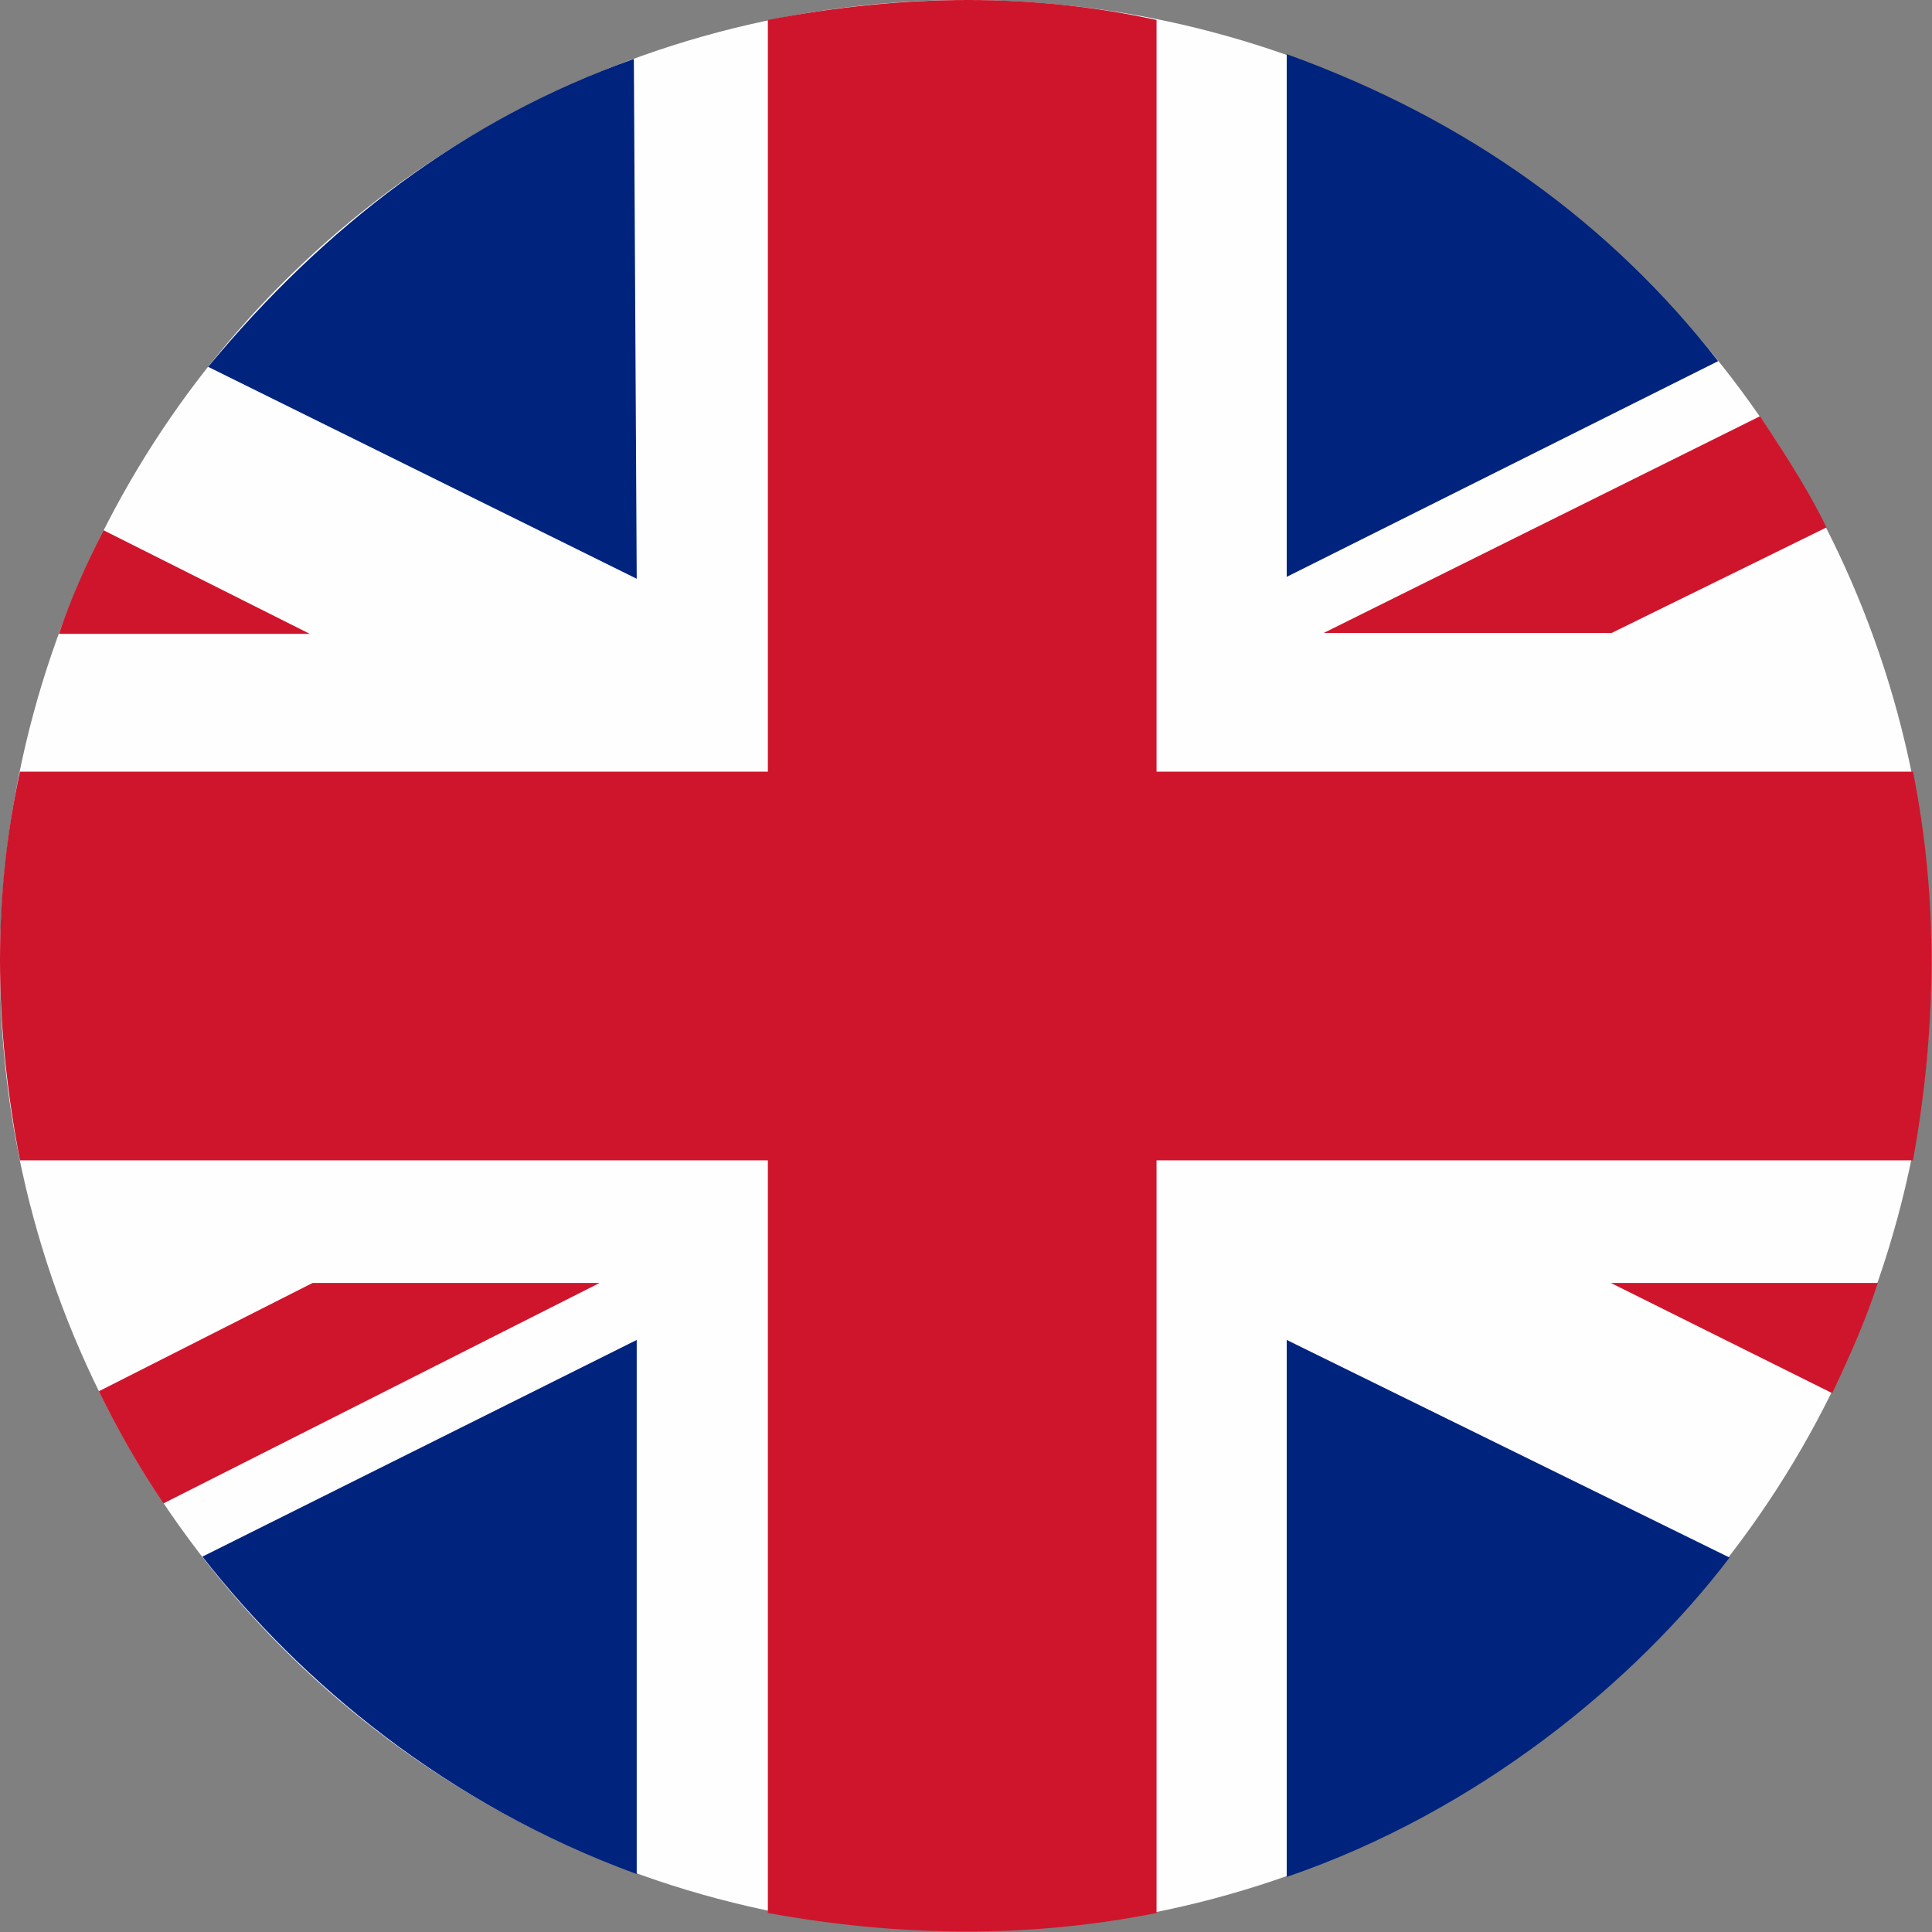 <?xml version="1.0" encoding="UTF-8"?>
<!DOCTYPE svg PUBLIC "-//W3C//DTD SVG 1.0//EN" "http://www.w3.org/TR/2001/REC-SVG-20010904/DTD/svg10.dtd">
<!-- Creator: CorelDRAW 2018 (64 Bit) -->
<svg xmlns="http://www.w3.org/2000/svg" xml:space="preserve" width="30px" height="30px" version="1.0" style="shape-rendering:geometricPrecision; text-rendering:geometricPrecision; image-rendering:optimizeQuality; fill-rule:evenodd; clip-rule:evenodd"
viewBox="0 0 20.33 20.33"
 xmlns:xlink="http://www.w3.org/1999/xlink">
 <rect x="0" y="0" width="20.33" height="20.33" fill="#808080" stroke="none"/>
 <defs>
  <style type="text/css">
   <![CDATA[
    .fil0 {fill:#FEFEFE}
    .fil2 {fill:#00237D}
    .fil1 {fill:#CF152C}
   ]]>
  </style>
 </defs>
 <g id="Capa_x0020_1">
  <g id="_1595533889920">
   <circle class="fil0" cx="10.16" cy="10.16" r="10.16"/>
   <path class="fil1" d="M0.21 12.21c-0.28,-1.45 -0.28,-2.81 0,-4.09l7.87 0 0 -7.91c1.45,-0.28 2.81,-0.28 4.09,0l0 7.91 7.96 0c0.27,1.35 0.25,2.71 0,4.09l-7.96 0 0 7.92c-1.35,0.27 -2.72,0.25 -4.09,0l0 -7.92 -7.87 0z"/>
   <path class="fil2" d="M18.2 16.39c-0.99,1.3 -2.64,2.67 -4.66,3.36l0 -5.65 4.66 2.29zm-11.5 -10.3l-0.03 -5.47c-1.8,0.64 -3.26,1.77 -4.48,3.24l4.51 2.23zm11.38 -2.29c-1.12,-1.43 -2.6,-2.53 -4.54,-3.23l0 5.5 4.54 -2.27zm-11.38 10.3l0 5.62c-2,-0.73 -3.53,-2.01 -4.57,-3.34l4.57 -2.28z"/>
   <path class="fil1" d="M19.76 13.5l-2.81 0 2.33 1.16c0.18,-0.38 0.35,-0.76 0.48,-1.16zm-18.67 -7.92l2.17 1.09 -2.64 0c0.12,-0.36 0.29,-0.74 0.47,-1.09zm12.84 1.08l3.03 0 2.26 -1.11c-0.14,-0.29 -0.37,-0.68 -0.7,-1.17l-4.59 2.28zm-12.89 7.98l2.25 -1.14 3.02 0 -4.59 2.32c-0.25,-0.37 -0.48,-0.77 -0.68,-1.18z"/>
  </g>
 </g>
</svg>
